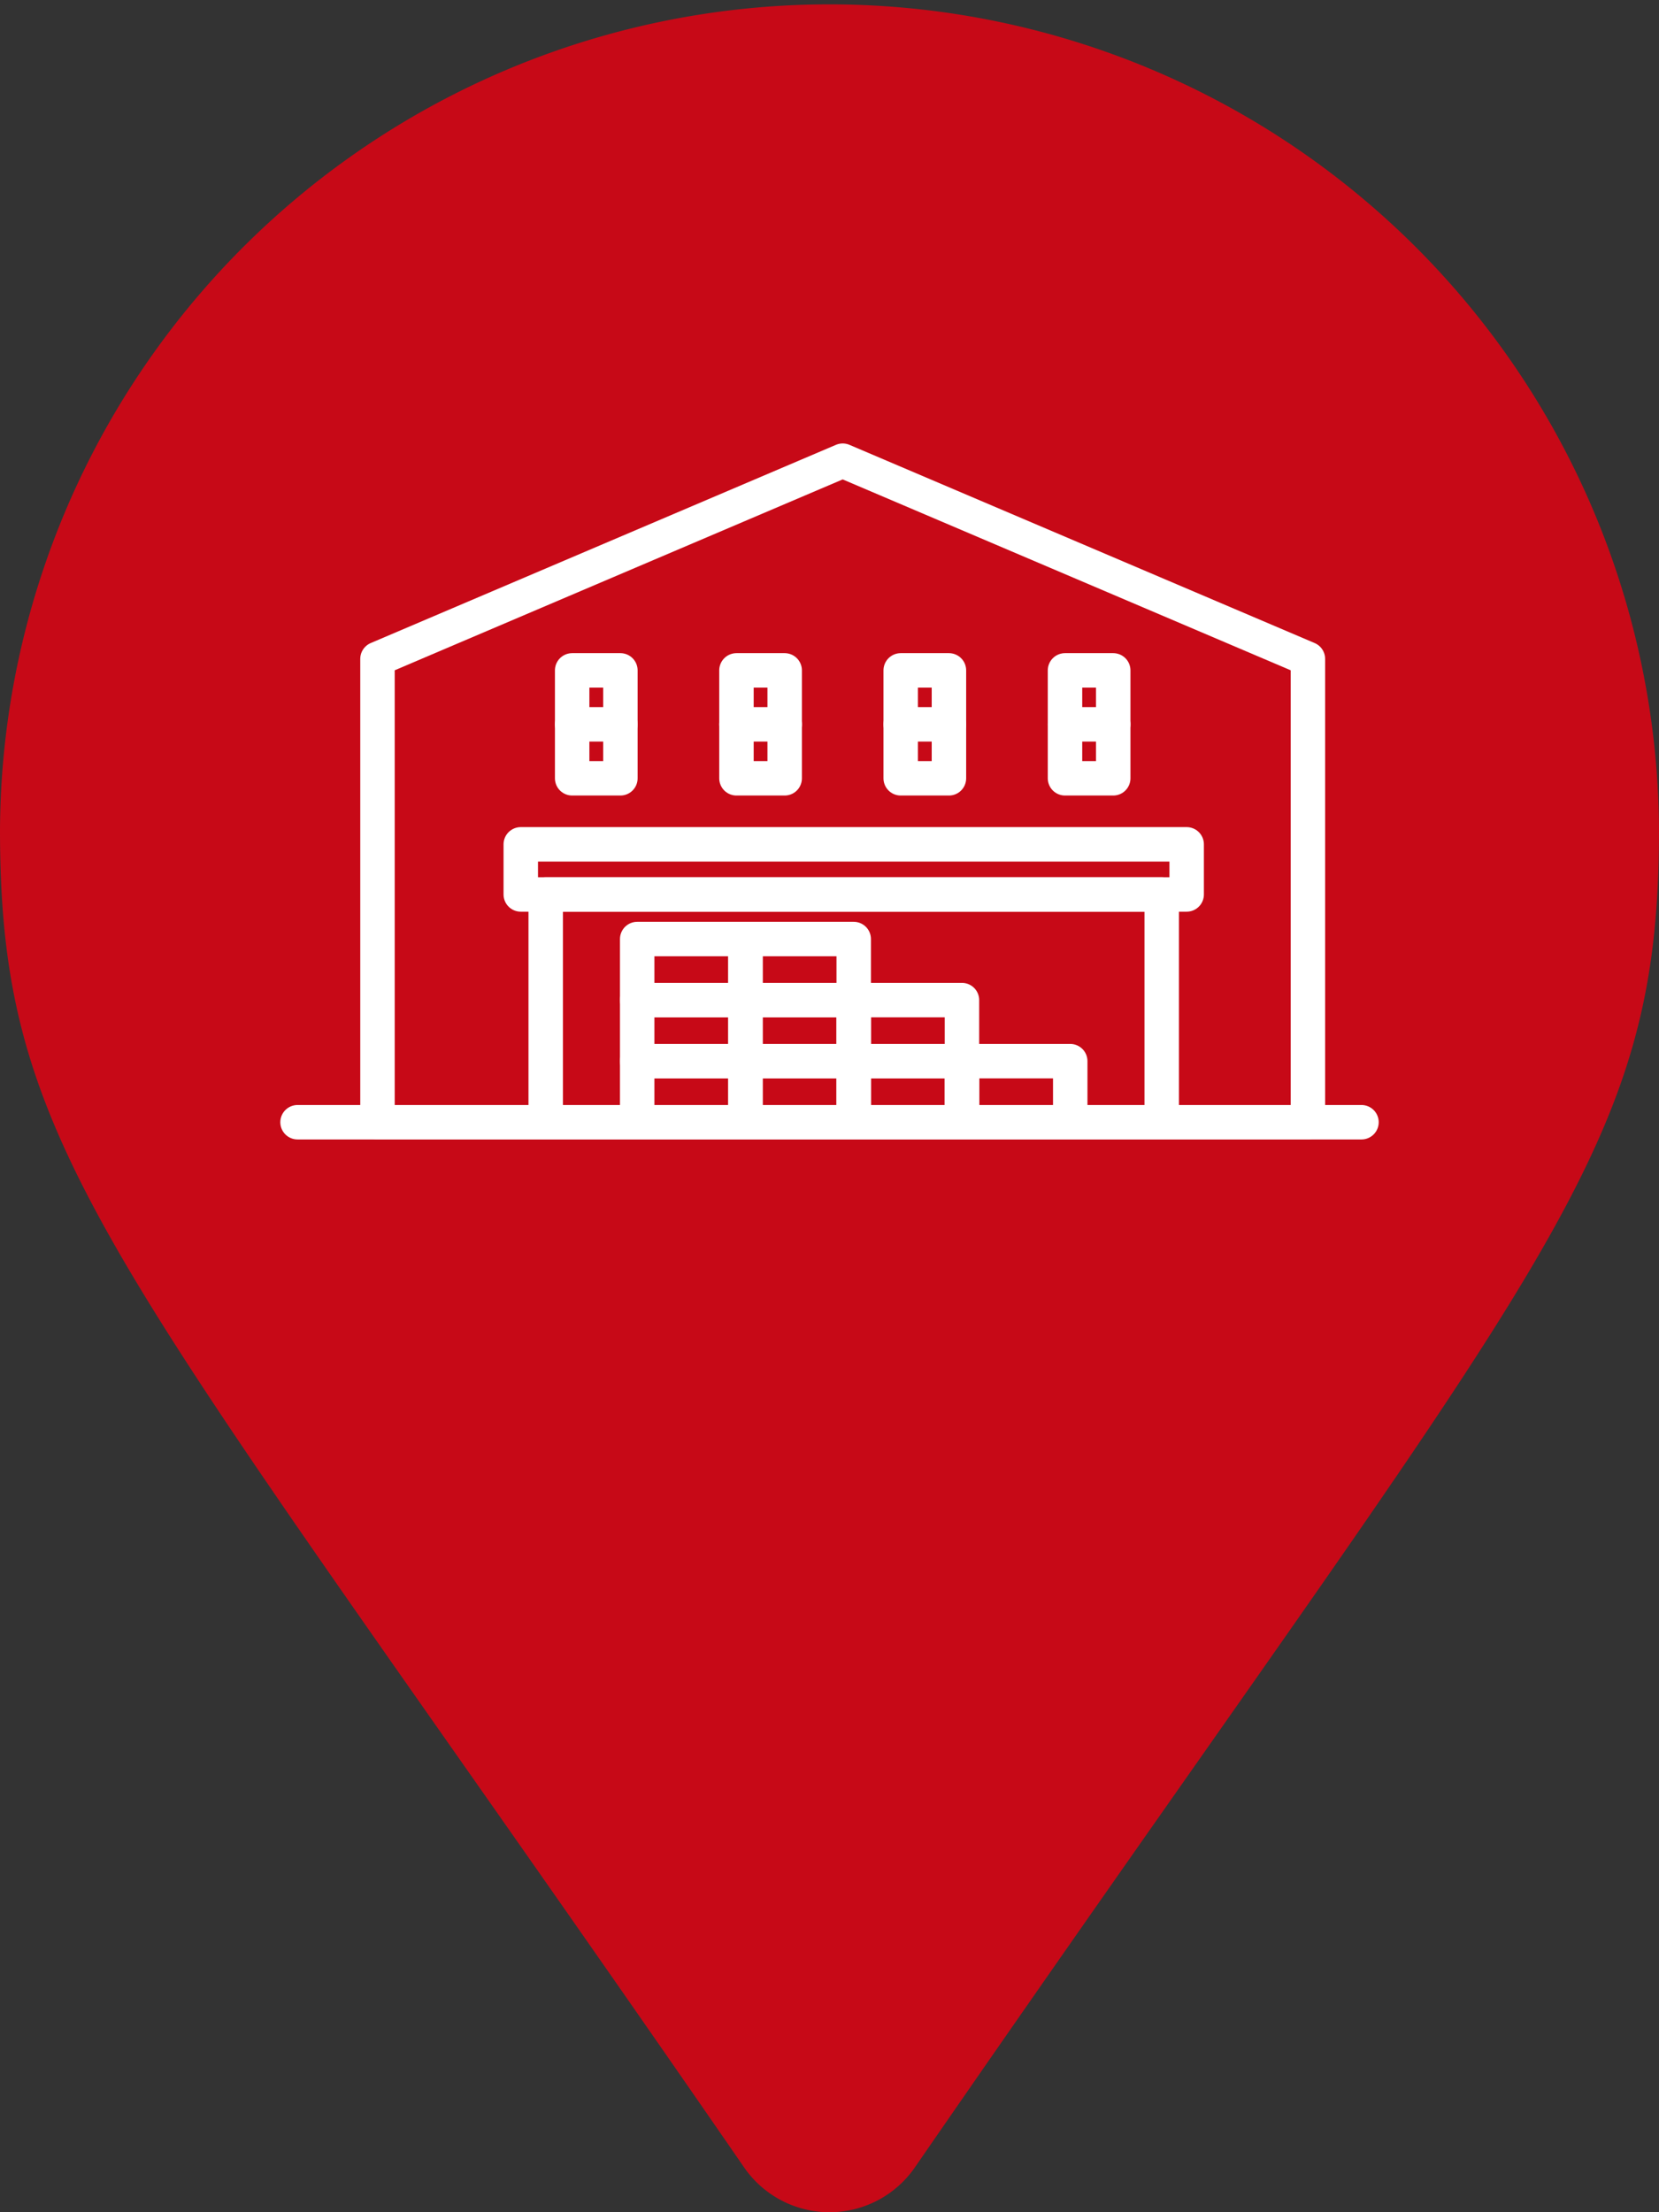 <?xml version="1.0" encoding="UTF-8"?> <svg xmlns="http://www.w3.org/2000/svg" width="72.239" height="96.319" viewBox="0 0 72.239 96.319"><rect x="0" y="0" width="72.239" height="96.319" fill="#333333" stroke="none"/><g id="グループ_222" data-name="グループ 222" transform="translate(-1503.88 -151.106)"><path id="合体_10" data-name="合体 10" d="M32.407,94.376C5.073,54.75,0,50.683,0,36.12a36.12,36.12,0,0,1,72.239,0c0,14.563-5.074,18.63-32.408,58.256a4.517,4.517,0,0,1-7.424,0Z" transform="translate(1503.88 151.106)" fill="#c70917"></path><g id="_レイヤー_1-2" transform="translate(1511.166 165.494)"><line id="線_88" data-name="線 88" x2="46.328" transform="translate(5.67 34.473)" fill="none" stroke="#fff" stroke-linecap="round" stroke-linejoin="round" stroke-width="1.5" stroke-dasharray="720 22.68 360 0 0 0"></line><path id="パス_76" data-name="パス 76" d="M47.26,34.473H87.774V14.3L67.517,5.67,47.26,14.3Z" transform="translate(-38.109 0)" fill="none" stroke="#fff" stroke-linecap="round" stroke-linejoin="round" stroke-width="1.5" stroke-dasharray="827.72 22.68 360 0 0 0"></path><rect id="長方形_218" data-name="長方形 218" width="2.1" height="4.699" transform="translate(17.628 14.8)" fill="none" stroke="#fff" stroke-linecap="round" stroke-linejoin="round" stroke-width="1.5" stroke-dasharray="720 22.68 360 0 0 0"></rect><line id="線_89" data-name="線 89" x2="2.1" transform="translate(17.628 17.149)" fill="none" stroke="#fff" stroke-linecap="round" stroke-linejoin="round" stroke-width="1.5" stroke-dasharray="720 22.68 360 0 0 0"></line><rect id="長方形_219" data-name="長方形 219" width="2.1" height="4.699" transform="translate(24.782 14.8)" fill="none" stroke="#fff" stroke-linecap="round" stroke-linejoin="round" stroke-width="1.5" stroke-dasharray="720 22.68 360 0 0 0"></rect><line id="線_90" data-name="線 90" x2="2.1" transform="translate(24.782 17.149)" fill="none" stroke="#fff" stroke-linecap="round" stroke-linejoin="round" stroke-width="1.5" stroke-dasharray="720 22.68 360 0 0 0"></line><rect id="長方形_220" data-name="長方形 220" width="2.1" height="4.699" transform="translate(31.934 14.8)" fill="none" stroke="#fff" stroke-linecap="round" stroke-linejoin="round" stroke-width="1.5" stroke-dasharray="720 22.68 360 0 0 0"></rect><line id="線_91" data-name="線 91" x2="2.1" transform="translate(31.934 17.149)" fill="none" stroke="#fff" stroke-linecap="round" stroke-linejoin="round" stroke-width="1.5" stroke-dasharray="720 22.68 360 0 0 0"></line><rect id="長方形_221" data-name="長方形 221" width="2.1" height="4.699" transform="translate(39.088 14.8)" fill="none" stroke="#fff" stroke-linecap="round" stroke-linejoin="round" stroke-width="1.5" stroke-dasharray="720 22.68 360 0 0 0"></rect><line id="線_92" data-name="線 92" x2="2.1" transform="translate(39.088 17.149)" fill="none" stroke="#fff" stroke-linecap="round" stroke-linejoin="round" stroke-width="1.5" stroke-dasharray="720 22.68 360 0 0 0"></line><rect id="長方形_222" data-name="長方形 222" width="26.823" height="9.917" transform="translate(16.476 24.556)" fill="none" stroke="#fff" stroke-linecap="round" stroke-linejoin="round" stroke-width="1.5"></rect><rect id="長方形_223" data-name="長方形 223" width="4.714" height="2.659" transform="translate(20.46 31.814)" fill="none" stroke="#fff" stroke-linecap="round" stroke-linejoin="round" stroke-width="1.5"></rect><rect id="長方形_224" data-name="長方形 224" width="4.714" height="2.659" transform="translate(20.46 29.156)" fill="none" stroke="#fff" stroke-linecap="round" stroke-linejoin="round" stroke-width="1.5"></rect><rect id="長方形_225" data-name="長方形 225" width="4.714" height="2.659" transform="translate(20.46 26.497)" fill="none" stroke="#fff" stroke-linecap="round" stroke-linejoin="round" stroke-width="1.5"></rect><rect id="長方形_226" data-name="長方形 226" width="4.714" height="2.659" transform="translate(25.174 31.814)" fill="none" stroke="#fff" stroke-linecap="round" stroke-linejoin="round" stroke-width="1.5"></rect><rect id="長方形_227" data-name="長方形 227" width="4.714" height="2.659" transform="translate(25.174 29.156)" fill="none" stroke="#fff" stroke-linecap="round" stroke-linejoin="round" stroke-width="1.5"></rect><rect id="長方形_228" data-name="長方形 228" width="4.714" height="2.659" transform="translate(25.174 26.497)" fill="none" stroke="#fff" stroke-linecap="round" stroke-linejoin="round" stroke-width="1.5"></rect><rect id="長方形_229" data-name="長方形 229" width="4.714" height="2.659" transform="translate(29.887 31.814)" fill="none" stroke="#fff" stroke-linecap="round" stroke-linejoin="round" stroke-width="1.5"></rect><rect id="長方形_230" data-name="長方形 230" width="4.714" height="2.659" transform="translate(34.602 31.814)" fill="none" stroke="#fff" stroke-linecap="round" stroke-linejoin="round" stroke-width="1.5"></rect><rect id="長方形_231" data-name="長方形 231" width="4.714" height="2.659" transform="translate(29.887 29.156)" fill="none" stroke="#fff" stroke-linecap="round" stroke-linejoin="round" stroke-width="1.5"></rect><rect id="長方形_232" data-name="長方形 232" width="28.996" height="2.182" transform="translate(15.39 22.374)" fill="none" stroke="#fff" stroke-linecap="round" stroke-linejoin="round" stroke-width="1.5" stroke-dasharray="130.39 22.68 708.66 0 0 0"></rect></g></g></svg> 